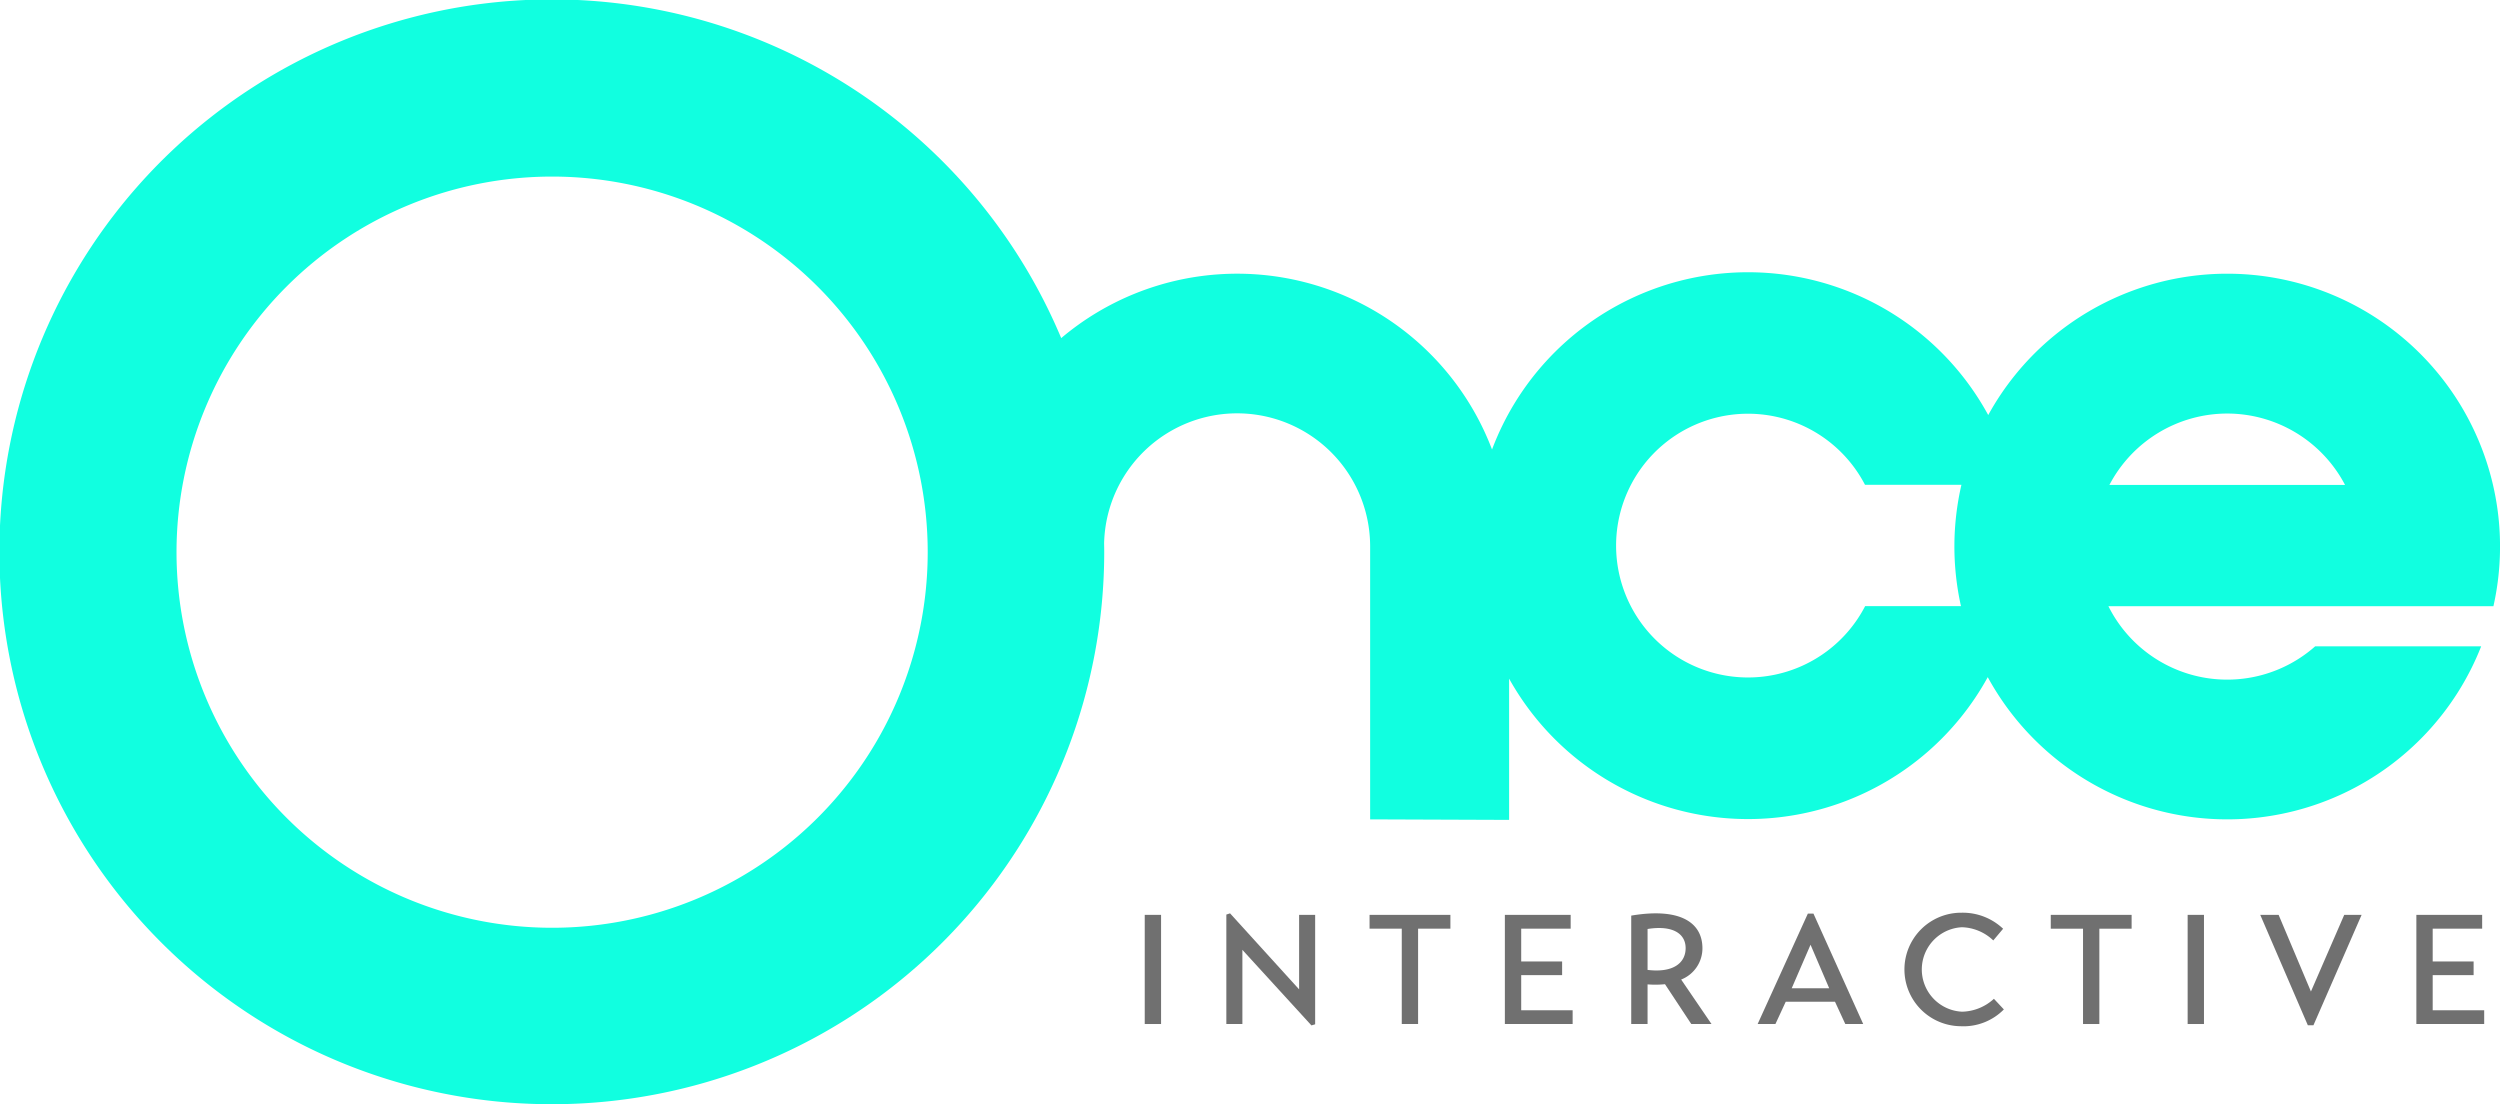 <svg id="once-subpages-logo" xmlns="http://www.w3.org/2000/svg" width="430.12" height="189.98" viewBox="0 0 430.12 189.98">
  <path id="Trazado_1" data-name="Trazado 1" d="M511.16,430.58a46.932,46.932,0,0,0-86.92-32.88,47.046,47.046,0,0,0-85.37,5.93,46.9,46.9,0,0,0-74.12-19.17,95.042,95.042,0,1,0,7.4,36.82c0-.5-.01-1.01-.02-1.51a22.888,22.888,0,0,1,45.77.55v46.94l23.91.09v-24.3a47.044,47.044,0,0,0,82.35-.26,46.933,46.933,0,0,0,84.89-5.3H480.49a22.849,22.849,0,0,1-35.57-6.9h66.24Zm-334,55.33a64.62,64.62,0,1,1,64.62-64.62A64.618,64.618,0,0,1,177.16,485.91Zm288.2-88.47a22.91,22.91,0,0,1,20.27,12.28H445.09A22.9,22.9,0,0,1,465.36,397.44Zm-62.3,33.14a22.689,22.689,0,1,1-.02-20.88h16.59a47.133,47.133,0,0,0-.08,20.87H403.06Z" transform="translate(-82.17 -326.29)" fill="#11ffe0"/>
  <g id="Grupo_2" data-name="Grupo 2" transform="translate(-82.17 -326.29)">
    <g id="Grupo_1" data-name="Grupo 1">
      <path id="Trazado_2" data-name="Trazado 2" d="M279.12,483.69h2.81v18.78h-2.81Z" fill="#707070"/>
      <path id="Trazado_3" data-name="Trazado 3" d="M308.44,483.69v18.83l-.64.19-11.88-13v12.76h-2.76V483.64l.64-.21,11.88,13.08V483.69Z" fill="#707070"/>
      <path id="Trazado_4" data-name="Trazado 4" d="M331.71,486.07h-5.56v16.4h-2.81v-16.4H317.8v-2.38h13.91Z" fill="#707070"/>
      <path id="Trazado_5" data-name="Trazado 5" d="M352.74,500.12v2.35H341.08V483.69H352.4v2.38h-8.51v5.64h7.04v2.35h-7.04v6.05h8.85Z" fill="#707070"/>
      <path id="Trazado_6" data-name="Trazado 6" d="M371.41,494.82l5.22,7.65h-3.48l-4.52-6.85a16.531,16.531,0,0,1-3,.03v6.82h-2.81V483.82c8.4-1.42,12.25,1.18,12.25,5.62A5.774,5.774,0,0,1,371.41,494.82Zm-5.78-1.66c4.39.54,6.55-1.18,6.55-3.75,0-2.41-2.11-3.99-6.55-3.29Z" fill="#707070"/>
      <path id="Trazado_7" data-name="Trazado 7" d="M384.57,502.47l8.64-19h.96l8.56,19h-3.08l-1.77-3.83H389.4l-1.77,3.83Zm5.86-6.15h6.45l-3.21-7.49Z" fill="#707070"/>
      <path id="Trazado_8" data-name="Trazado 8" d="M426.93,499.96a9.743,9.743,0,0,1-7.41,2.89,9.765,9.765,0,1,1,.14-19.53,10.088,10.088,0,0,1,7.14,2.76l-1.69,2.01a8.123,8.123,0,0,0-5.4-2.27,7.274,7.274,0,0,0,.03,14.53,8.358,8.358,0,0,0,5.48-2.22Z" fill="#707070"/>
      <path id="Trazado_9" data-name="Trazado 9" d="M448.92,486.07h-5.56v16.4h-2.81v-16.4H435v-2.38h13.91v2.38Z" fill="#707070"/>
      <path id="Trazado_10" data-name="Trazado 10" d="M458.55,483.69h2.81v18.78h-2.81Z" fill="#707070"/>
      <path id="Trazado_11" data-name="Trazado 11" d="M488.48,483.69l-8.29,19h-.96l-8.19-19h3.16l5.56,13.19,5.73-13.19Z" fill="#707070"/>
      <path id="Trazado_12" data-name="Trazado 12" d="M509.57,500.12v2.35H497.9V483.69h11.32v2.38h-8.51v5.64h7.04v2.35h-7.04v6.05h8.86Z" fill="#707070"/>
    </g>
  </g>
</svg>
